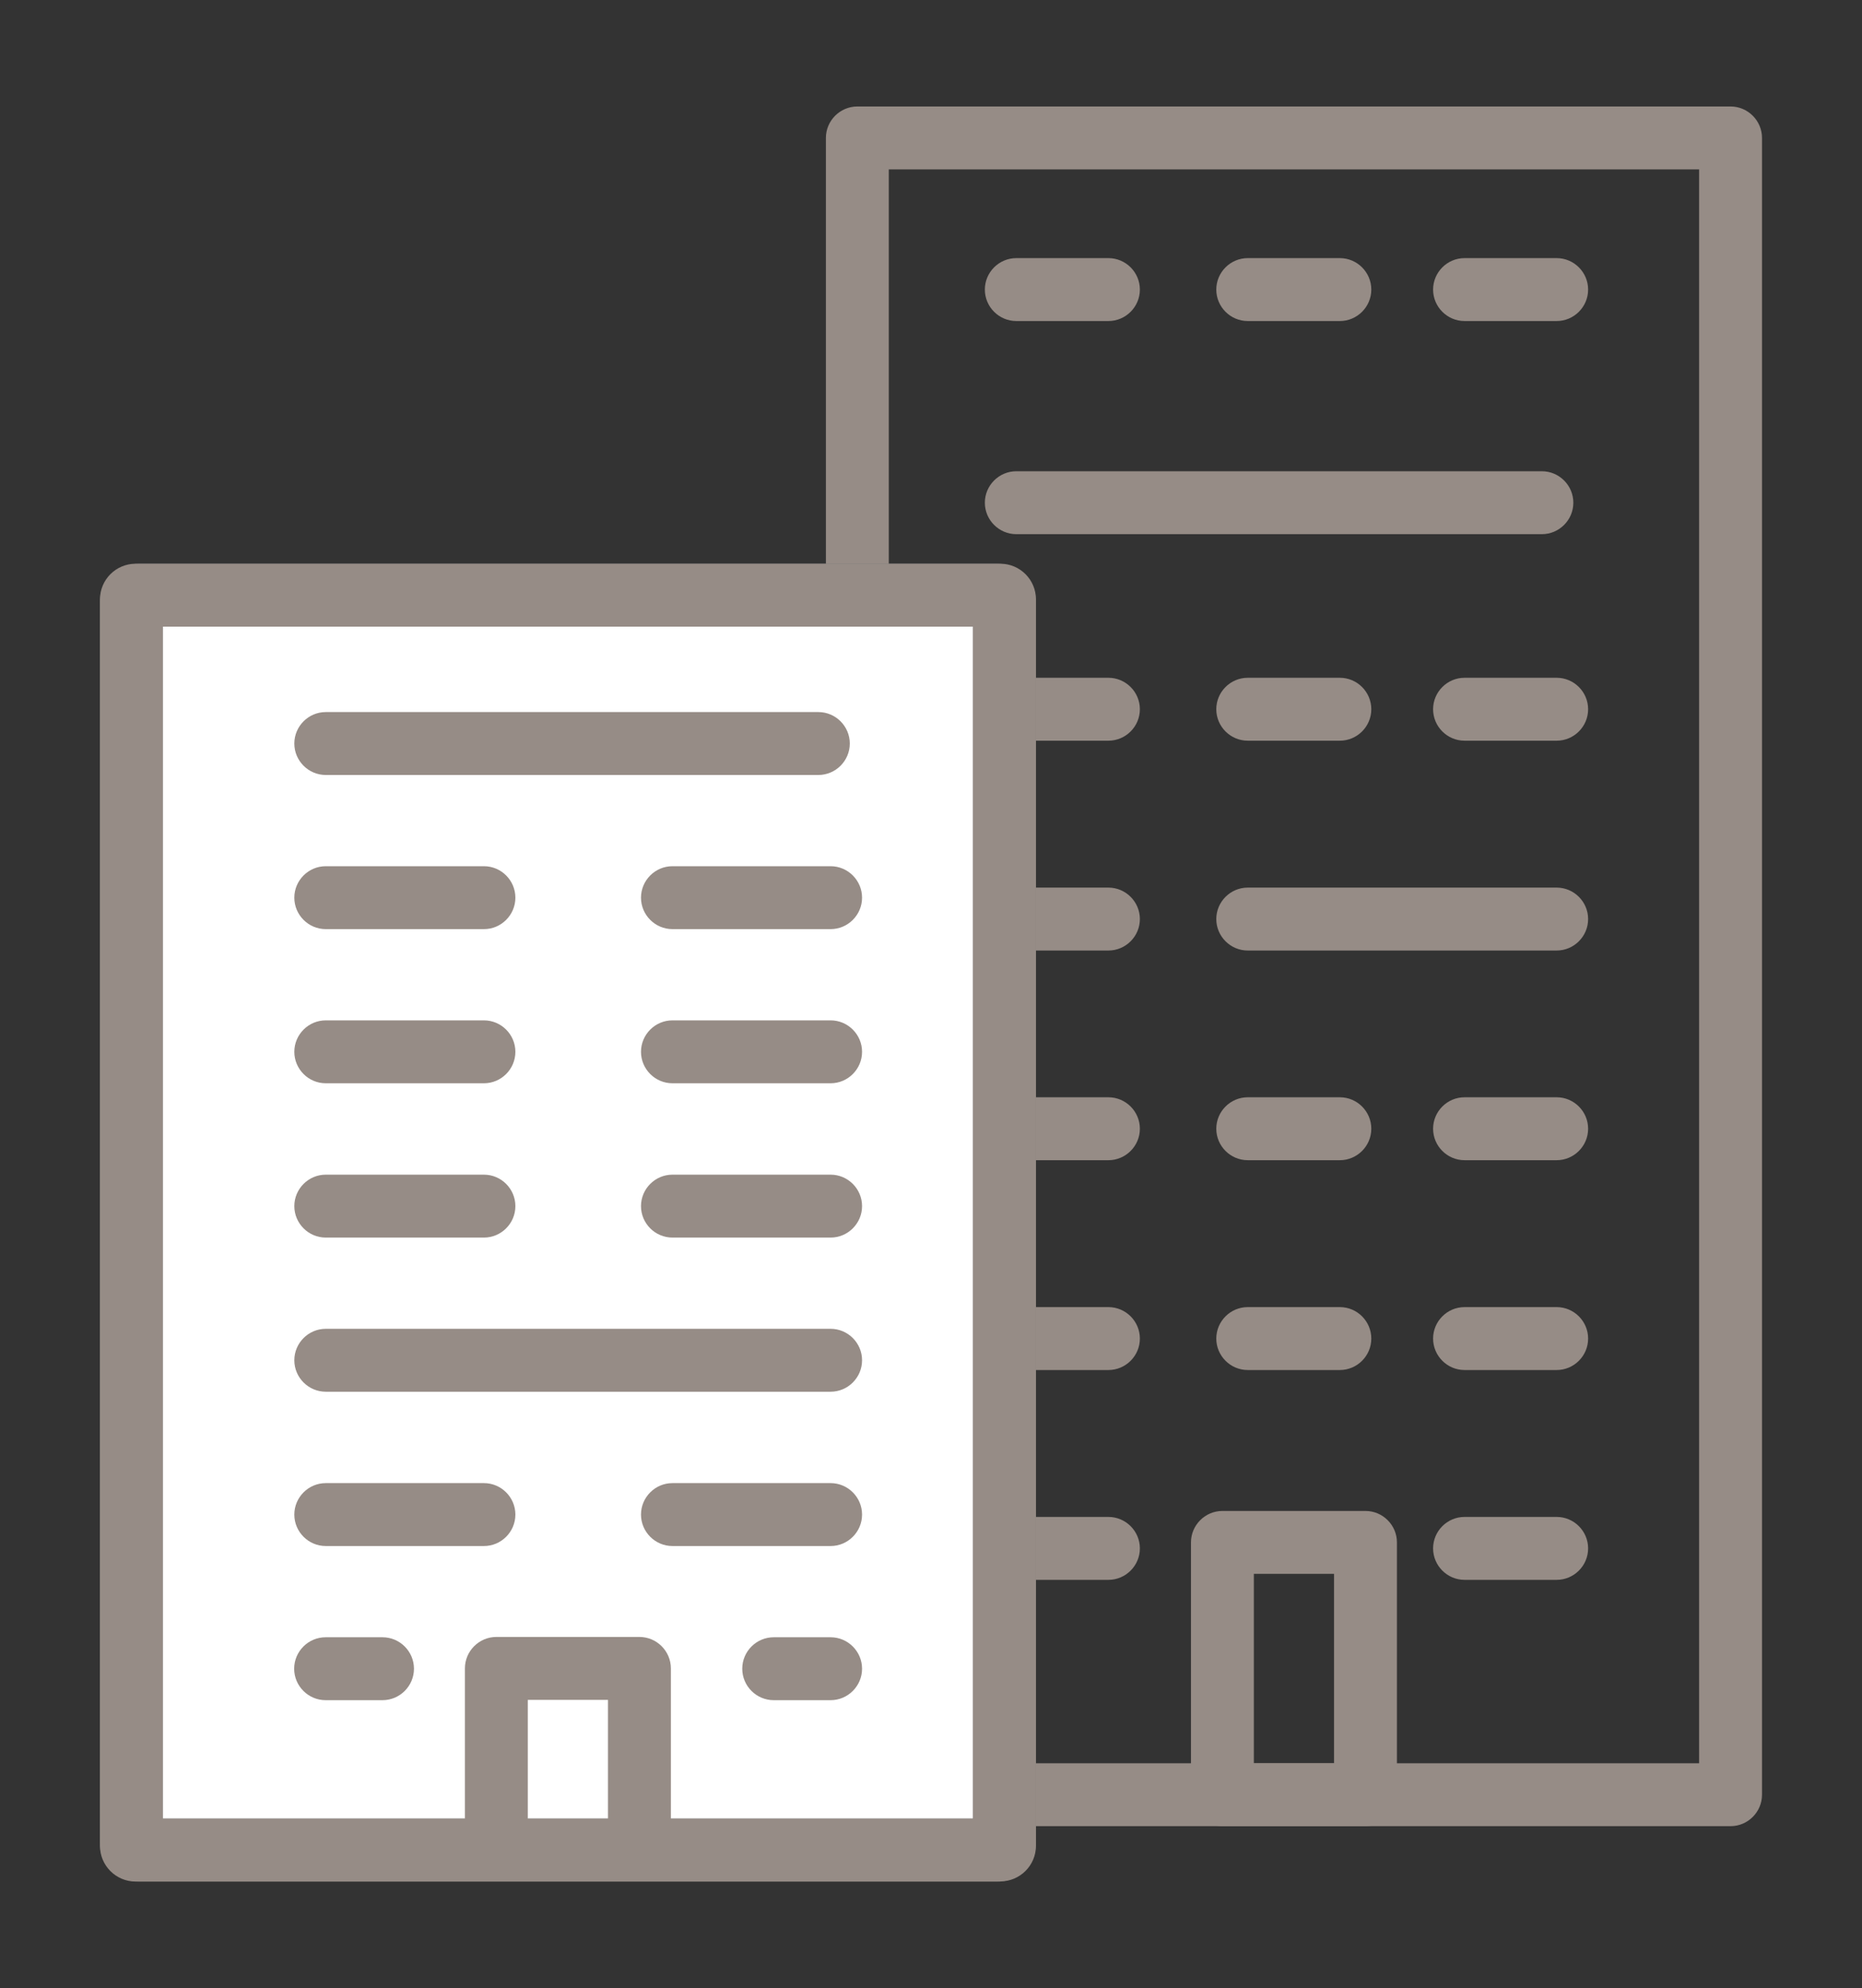<svg xmlns="http://www.w3.org/2000/svg" xmlns:xlink="http://www.w3.org/1999/xlink" id="Ebene_2" data-name="Ebene 2" viewBox="0 0 118.43 126.39"><rect x="0" y="0" width="118.43" height="126.39" fill="#333333" stroke="none"/><defs><style>      .cls-1 {        clip-path: url(#clippath);      }      .cls-2 {        fill: none;      }      .cls-2, .cls-3, .cls-4, .cls-5 {        stroke-width: 0px;      }      .cls-3 {        fill: #707070;      }      .cls-4 {        fill: #968c86;      }      .cls-5 {        fill: #fff;      }    </style><clipPath id="clippath"><rect class="cls-2" x="6.22" y="6.64" width="105.98" height="113.11"></rect></clipPath></defs><g class="cls-1"><g id="Gruppe_612" data-name="Gruppe 612"><g id="Rechteck_274" data-name="Rechteck 274"><path class="cls-4" d="M110.07,116.1h-55.54c-1.1,0-2-.9-2-2V8.77c0-1.1.9-2,2-2h55.54c1.1,0,2,.9,2,2v105.33c0,1.1-.9,2-2,2ZM56.53,112.1h51.54V10.77h-51.54v101.33Z"></path></g><g id="Rechteck_273" data-name="Rechteck 273"><path class="cls-4" d="M86.85,116.1h-9.1c-1.1,0-2-.9-2-2v-16.04c0-1.1.9-2,2-2h9.1c1.1,0,2,.9,2,2v16.04c0,1.1-.9,2-2,2ZM79.75,112.1h5.1v-12.04h-5.1v12.04Z"></path></g></g></g><path class="cls-4" d="M70.5,20.41h-5.86c-1.1,0-2-.9-2-2s.9-2,2-2h5.86c1.1,0,2,.9,2,2s-.9,2-2,2Z"></path><path class="cls-4" d="M70.5,47.09h-5.86c-1.1,0-2-.9-2-2s.9-2,2-2h5.86c1.1,0,2,.9,2,2s-.9,2-2,2Z"></path><path class="cls-4" d="M85.22,20.41h-5.86c-1.1,0-2-.9-2-2s.9-2,2-2h5.86c1.1,0,2,.9,2,2s-.9,2-2,2Z"></path><path class="cls-4" d="M85.22,47.09h-5.86c-1.1,0-2-.9-2-2s.9-2,2-2h5.86c1.1,0,2,.9,2,2s-.9,2-2,2Z"></path><path class="cls-4" d="M99.01,20.41h-5.86c-1.1,0-2-.9-2-2s.9-2,2-2h5.86c1.1,0,2,.9,2,2s-.9,2-2,2Z"></path><path class="cls-4" d="M99.01,47.09h-5.86c-1.1,0-2-.9-2-2s.9-2,2-2h5.86c1.1,0,2,.9,2,2s-.9,2-2,2Z"></path><path class="cls-4" d="M70.5,60.43h-5.86c-1.1,0-2-.9-2-2s.9-2,2-2h5.86c1.1,0,2,.9,2,2s-.9,2-2,2Z"></path><path class="cls-4" d="M70.5,73.76h-5.86c-1.1,0-2-.9-2-2s.9-2,2-2h5.86c1.1,0,2,.9,2,2s-.9,2-2,2Z"></path><path class="cls-4" d="M70.5,87.1h-5.86c-1.1,0-2-.9-2-2s.9-2,2-2h5.86c1.1,0,2,.9,2,2s-.9,2-2,2Z"></path><path class="cls-4" d="M70.5,100.44h-5.86c-1.1,0-2-.9-2-2s.9-2,2-2h5.86c1.1,0,2,.9,2,2s-.9,2-2,2Z"></path><path class="cls-4" d="M85.22,73.76h-5.86c-1.1,0-2-.9-2-2s.9-2,2-2h5.86c1.1,0,2,.9,2,2s-.9,2-2,2Z"></path><path class="cls-4" d="M85.22,87.1h-5.86c-1.1,0-2-.9-2-2s.9-2,2-2h5.86c1.1,0,2,.9,2,2s-.9,2-2,2Z"></path><path class="cls-4" d="M99.01,60.43h-19.65c-1.1,0-2-.9-2-2s.9-2,2-2h19.65c1.1,0,2,.9,2,2s-.9,2-2,2Z"></path><path class="cls-4" d="M99.01,73.76h-5.86c-1.1,0-2-.9-2-2s.9-2,2-2h5.86c1.1,0,2,.9,2,2s-.9,2-2,2Z"></path><path class="cls-4" d="M99.01,87.1h-5.86c-1.1,0-2-.9-2-2s.9-2,2-2h5.86c1.1,0,2,.9,2,2s-.9,2-2,2Z"></path><path class="cls-4" d="M99.01,100.44h-5.86c-1.1,0-2-.9-2-2s.9-2,2-2h5.86c1.1,0,2,.9,2,2s-.9,2-2,2Z"></path><path class="cls-4" d="M98.07,33.96h-33.43c-1.1,0-2-.9-2-2s.9-2,2-2h33.43c1.1,0,2,.9,2,2s-.9,2-2,2Z"></path><g id="Gruppe_614" data-name="Gruppe 614"><g id="Pfad_459" data-name="Pfad 459"><path class="cls-5" d="M63.44,117.62H8.8c-.25,0-.45-.2-.45-.45V38.29c0-.25.2-.45.45-.45,0,0,0,0,0,0h54.64c.25,0,.45.2.45.45h0v78.88c0,.25-.2.45-.45.45"></path><path class="cls-3" d="M63.44,119.62H8.8c-1.35,0-2.45-1.1-2.45-2.45V38.29c0-1.35,1.1-2.45,2.45-2.45h54.65c.65,0,1.26.25,1.72.71.46.46.72,1.08.72,1.73v78.89c0,1.35-1.1,2.45-2.45,2.45h0ZM63.39,115.62h.06s-.04,0-.06,0ZM10.35,115.62h51.54V39.84H10.35v75.78ZM63.44,39.84h0,0Z"></path></g><g id="Linie_126" data-name="Linie 126"><path class="cls-4" d="M52.05,49.27h-31.33c-1.1,0-2-.9-2-2s.9-2,2-2h31.33c1.1,0,2,.9,2,2s-.9,2-2,2Z"></path></g><g id="Linie_127" data-name="Linie 127"><path class="cls-4" d="M30.78,59.07h-10.06c-1.1,0-2-.9-2-2s.9-2,2-2h10.06c1.1,0,2,.9,2,2s-.9,2-2,2Z"></path></g><g id="Linie_128" data-name="Linie 128"><path class="cls-4" d="M30.78,68.87h-10.06c-1.1,0-2-.9-2-2s.9-2,2-2h10.06c1.1,0,2,.9,2,2s-.9,2-2,2Z"></path></g><g id="Linie_129" data-name="Linie 129"><path class="cls-4" d="M30.78,78.68h-10.06c-1.1,0-2-.9-2-2s.9-2,2-2h10.06c1.1,0,2,.9,2,2s-.9,2-2,2Z"></path></g><g id="Linie_130" data-name="Linie 130"><path class="cls-4" d="M24.33,108.09h-3.62c-1.1,0-2-.9-2-2s.9-2,2-2h3.62c1.1,0,2,.9,2,2s-.9,2-2,2Z"></path></g><g id="Linie_131" data-name="Linie 131"><path class="cls-4" d="M52.83,88.48H20.72c-1.1,0-2-.9-2-2s.9-2,2-2h32.11c1.1,0,2,.9,2,2s-.9,2-2,2Z"></path></g><g id="Linie_132" data-name="Linie 132"><path class="cls-4" d="M30.78,98.29h-10.06c-1.1,0-2-.9-2-2s.9-2,2-2h10.06c1.1,0,2,.9,2,2s-.9,2-2,2Z"></path></g><g id="Linie_134" data-name="Linie 134"><path class="cls-4" d="M52.83,59.07h-10.06c-1.1,0-2-.9-2-2s.9-2,2-2h10.06c1.1,0,2,.9,2,2s-.9,2-2,2Z"></path></g><g id="Linie_135" data-name="Linie 135"><path class="cls-4" d="M52.83,68.87h-10.06c-1.1,0-2-.9-2-2s.9-2,2-2h10.06c1.1,0,2,.9,2,2s-.9,2-2,2Z"></path></g><g id="Linie_136" data-name="Linie 136"><path class="cls-4" d="M52.83,78.68h-10.06c-1.1,0-2-.9-2-2s.9-2,2-2h10.06c1.1,0,2,.9,2,2s-.9,2-2,2Z"></path></g><g id="Linie_137" data-name="Linie 137"><path class="cls-4" d="M52.83,108.09h-3.62c-1.1,0-2-.9-2-2s.9-2,2-2h3.62c1.1,0,2,.9,2,2s-.9,2-2,2Z"></path></g><g id="Linie_139" data-name="Linie 139"><path class="cls-4" d="M52.83,98.29h-10.06c-1.1,0-2-.9-2-2s.9-2,2-2h10.06c1.1,0,2,.9,2,2s-.9,2-2,2Z"></path></g><g id="Pfad_460" data-name="Pfad 460"><path class="cls-4" d="M31.57,117.59c-1.1,0-2-.9-2-2v-9.52c0-1.1.9-2,2-2h9.1c1.1,0,2,.9,2,2v9.51c0,1.1-.9,2-2,2s-2-.9-2-2v-7.51h-5.1v7.52c0,1.1-.9,2-2,2Z"></path></g><g id="Rechteck_276" data-name="Rechteck 276"><path class="cls-4" d="M63.63,119.62H8.62c-1.25,0-2.26-1.02-2.26-2.26V38.1c0-1.25,1.02-2.26,2.26-2.26h55.01c1.25,0,2.26,1.02,2.26,2.26v79.25c0,1.25-1.02,2.26-2.26,2.26ZM10.35,115.62h51.54V39.84H10.35v75.78Z"></path></g></g></svg>